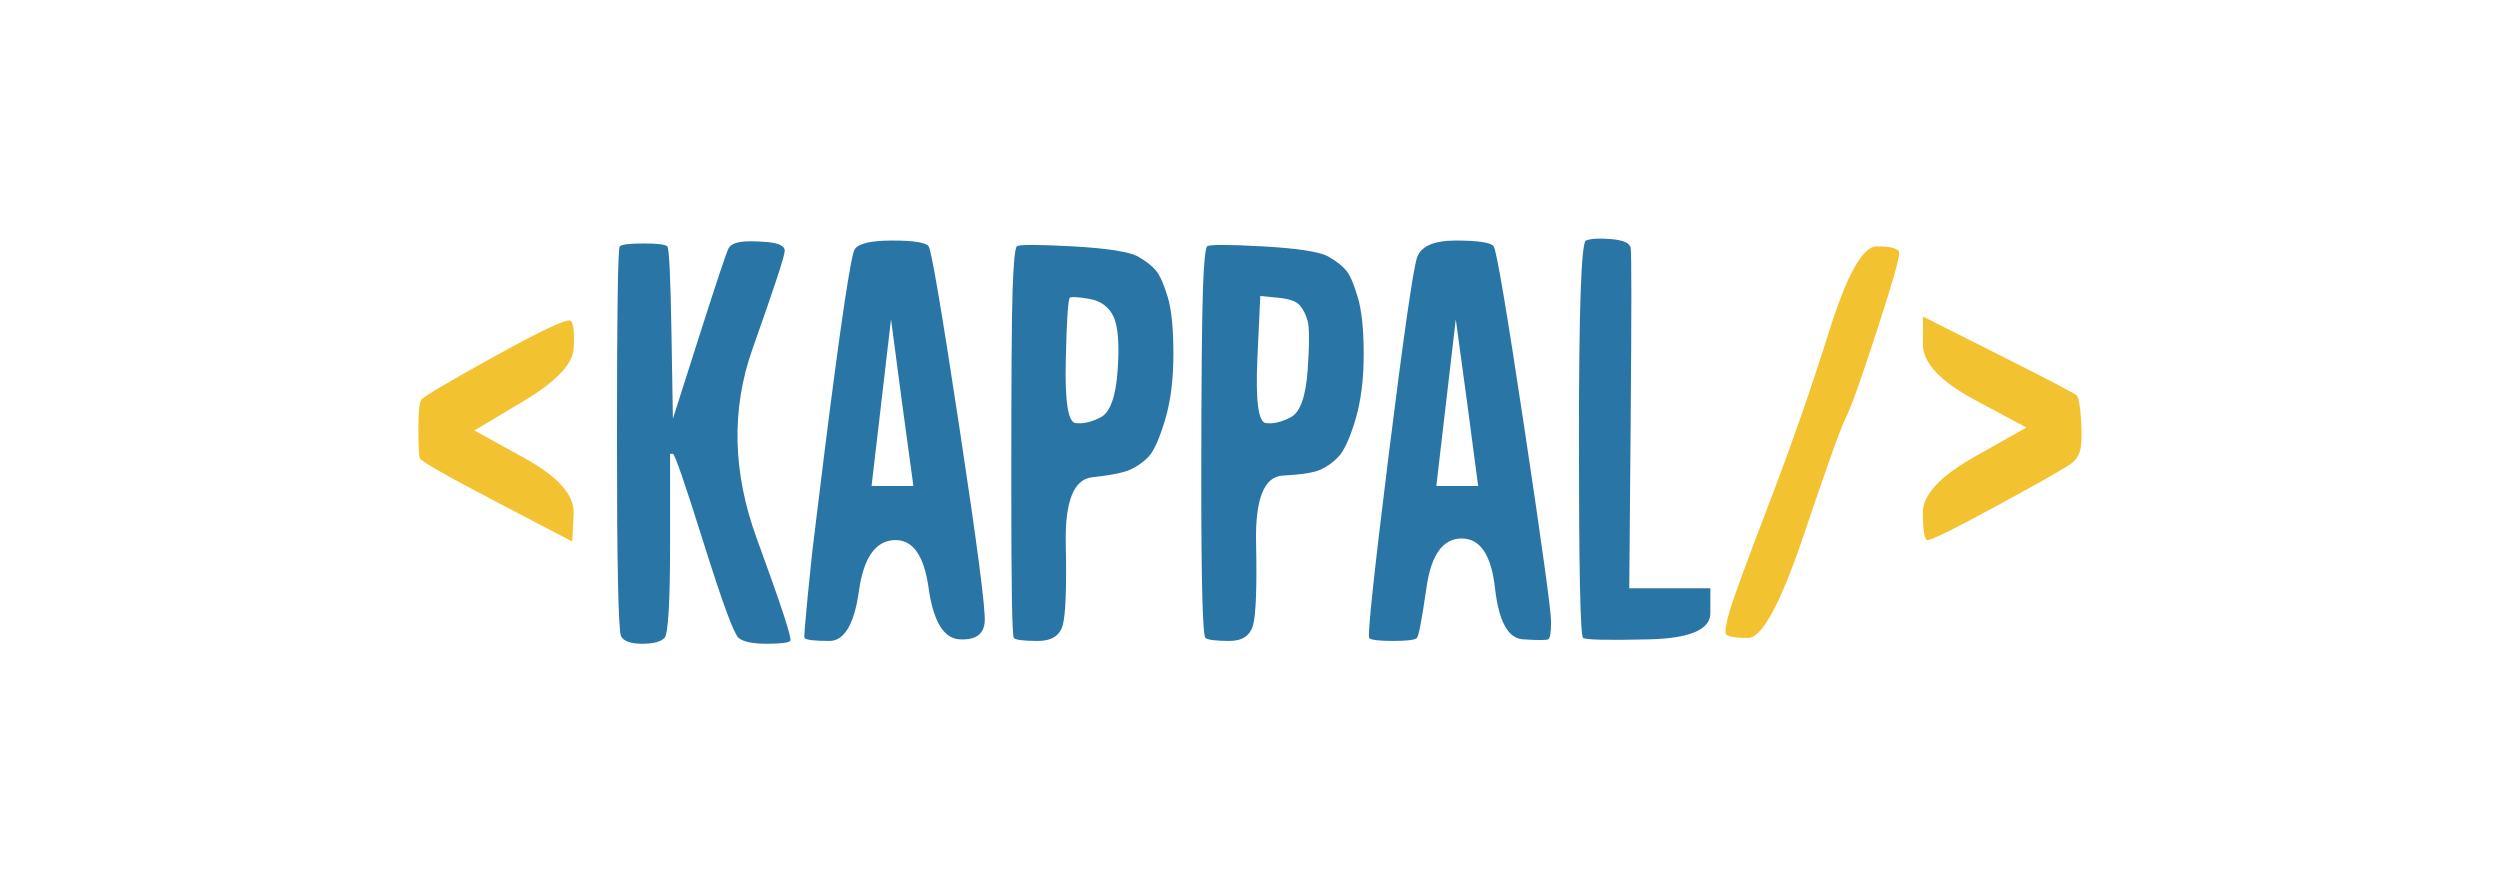 <?xml version="1.0" encoding="UTF-8" standalone="no"?>
<!DOCTYPE svg PUBLIC "-//W3C//DTD SVG 1.1//EN" "http://www.w3.org/Graphics/SVG/1.1/DTD/svg11.dtd">
<!-- Created with Vectornator (http://vectornator.io/) -->
<svg height="100%" stroke-miterlimit="10" style="fill-rule:nonzero;clip-rule:evenodd;stroke-linecap:round;stroke-linejoin:round;" version="1.1" viewBox="0 0 240.975 85.05" width="100%" xml:space="preserve" xmlns="http://www.w3.org/2000/svg" xmlns:vectornator="http://vectornator.io" xmlns:xlink="http://www.w3.org/1999/xlink">
<defs/>
<g id="Layer-1" vectornator:layerName="Layer 1">
<path d="M152.867 23.187C152.418 23.375 152.193 29.758 152.193 42.337C152.193 54.916 152.328 61.3 152.597 61.488C152.867 61.675 154.978 61.722 158.932 61.628C162.885 61.535 164.862 60.69 164.862 59.094C164.862 58.296 164.862 57.498 164.862 56.7C163.559 56.7 162.256 56.7 160.953 56.7C159.65 56.7 158.348 56.7 157.045 56.7C157.09 51.349 157.135 45.998 157.18 40.648C157.269 29.946 157.269 24.36 157.18 23.891C157.09 23.422 156.461 23.14 155.293 23.046C154.125 22.952 153.316 22.999 152.867 23.187Z" fill="#2975a6" fill-rule="nonzero" opacity="1" stroke="none" vectornator:layerName="Curve 3"/>
<path d="M71.329 23.328C70.79 23.422 70.43 23.609 70.251 23.891C70.071 24.173 69.128 26.989 67.42 32.34C66.567 35.015 65.713 37.691 64.86 40.366C64.815 37.644 64.77 34.921 64.725 32.199C64.635 26.754 64.5 23.938 64.321 23.75C64.141 23.562 63.377 23.468 62.029 23.468C60.682 23.468 59.918 23.562 59.738 23.75C59.559 23.938 59.469 30.134 59.469 42.337C59.469 54.541 59.604 60.877 59.873 61.347C60.143 61.816 60.816 62.051 61.895 62.051C62.973 62.051 63.692 61.863 64.051 61.488C64.41 61.112 64.59 58.061 64.59 52.335C64.59 49.472 64.59 46.608 64.59 43.745C64.68 43.745 64.77 43.745 64.86 43.745C65.039 43.745 66.028 46.608 67.825 52.335C69.622 58.061 70.745 61.112 71.194 61.488C71.643 61.863 72.542 62.051 73.89 62.051C75.237 62.051 76.001 61.957 76.181 61.769C76.36 61.581 75.282 58.296 72.946 51.912C70.61 45.529 70.475 39.427 72.542 33.607C74.608 27.787 75.642 24.642 75.642 24.173C75.642 23.703 75.058 23.422 73.89 23.328C72.722 23.234 71.868 23.234 71.329 23.328Z" fill="#2975a6" fill-rule="nonzero" opacity="1" stroke="none" vectornator:layerName="Curve 4"/>
<path d="M176.317 31.917C174.61 37.362 172.679 42.901 170.522 48.533C168.366 54.165 167.108 57.592 166.749 58.812C166.389 60.032 166.254 60.783 166.344 61.065C166.434 61.347 167.153 61.488 168.501 61.488C169.848 61.488 171.645 58.155 173.891 51.49C176.138 44.825 177.485 41.07 177.935 40.225C178.384 39.38 179.372 36.611 180.9 31.917C182.427 27.224 183.146 24.689 183.056 24.313C182.966 23.938 182.247 23.75 180.9 23.75C179.552 23.75 178.025 26.473 176.317 31.917Z" fill="#f2c230" fill-rule="nonzero" opacity="1" stroke="none" vectornator:layerName="Curve 5"/>
<path d="M98.01 23.749C97.831 23.937 97.694 25.339 97.604 27.968C97.514 30.596 97.479 36.799 97.479 46.562C97.479 56.324 97.549 61.311 97.729 61.499C97.909 61.687 98.694 61.78 100.042 61.78C101.389 61.78 102.178 61.25 102.448 60.218C102.718 59.185 102.819 56.598 102.729 52.468C102.639 48.337 103.495 46.187 105.292 45.999C107.089 45.811 108.288 45.562 108.917 45.28C109.546 44.999 110.159 44.593 110.698 44.03C111.237 43.467 111.753 42.283 112.292 40.499C112.831 38.715 113.104 36.596 113.104 34.155C113.104 31.715 112.932 29.907 112.573 28.686C112.214 27.466 111.839 26.625 111.479 26.155C111.12 25.686 110.538 25.218 109.729 24.749C108.921 24.28 106.831 23.937 103.417 23.749C100.002 23.561 98.19 23.561 98.01 23.749ZM103.135 28.686C103.315 28.593 103.932 28.624 105.01 28.811C106.089 28.999 106.874 29.56 107.323 30.499C107.772 31.438 107.909 33.183 107.729 35.718C107.55 38.252 107.003 39.748 106.104 40.218C105.206 40.687 104.385 40.874 103.667 40.78C102.948 40.686 102.639 38.692 102.729 34.749C102.819 30.806 102.956 28.78 103.135 28.686Z" fill="#2975a6" fill-rule="nonzero" opacity="1" stroke="none" vectornator:layerName="Curve 6"/>
<path d="M116.354 23.749C116.175 23.937 116.038 25.339 115.948 27.968C115.858 30.596 115.792 36.799 115.792 46.562C115.792 56.324 115.928 61.311 116.198 61.499C116.468 61.687 117.253 61.78 118.51 61.78C119.768 61.78 120.522 61.25 120.792 60.218C121.061 59.185 121.163 56.567 121.073 52.343C120.983 48.118 121.838 45.937 123.635 45.843C125.432 45.749 126.632 45.562 127.26 45.28C127.889 44.999 128.471 44.593 129.01 44.03C129.55 43.467 130.096 42.283 130.635 40.499C131.175 38.715 131.448 36.596 131.448 34.155C131.448 31.715 131.245 29.907 130.885 28.686C130.526 27.466 130.182 26.625 129.823 26.155C129.464 25.686 128.882 25.218 128.073 24.749C127.264 24.28 125.143 23.937 121.729 23.749C118.315 23.561 116.534 23.561 116.354 23.749ZM121.479 28.53C122.018 28.577 122.534 28.64 123.073 28.686C124.151 28.78 124.87 28.998 125.229 29.374C125.589 29.75 125.862 30.279 126.042 30.936C126.221 31.594 126.221 33.183 126.042 35.718C125.862 38.252 125.315 39.748 124.417 40.218C123.518 40.687 122.729 40.874 122.01 40.78C121.292 40.686 121.018 38.629 121.198 34.593C121.288 32.575 121.389 30.549 121.479 28.53Z" fill="#2975a6" fill-rule="nonzero" opacity="1" stroke="none" vectornator:layerName="Curve 7"/>
<path d="M47.743 34.311C43.161 36.846 40.78 38.254 40.6 38.535C40.421 38.817 40.331 39.756 40.331 41.352C40.331 42.947 40.376 43.886 40.466 44.168C40.556 44.449 43.026 45.858 47.878 48.392C50.304 49.659 52.73 50.927 55.156 52.194C55.201 51.302 55.246 50.41 55.291 49.519C55.381 47.735 53.808 45.951 50.574 44.168C48.956 43.276 47.339 42.384 45.722 41.492C47.294 40.554 48.867 39.615 50.439 38.676C53.584 36.799 55.201 35.109 55.291 33.607C55.381 32.105 55.291 31.213 55.021 30.931C54.752 30.65 52.326 31.776 47.743 34.311Z" fill="#f2c230" fill-rule="nonzero" opacity="1" stroke="none" vectornator:layerName="Curve 8"/>
<path d="M185.347 33.184C185.347 34.968 187.009 36.752 190.334 38.535C191.996 39.427 193.658 40.319 195.32 41.211C193.658 42.15 191.996 43.088 190.334 44.027C187.009 45.904 185.347 47.688 185.347 49.378C185.347 51.068 185.482 51.959 185.752 52.053C186.021 52.147 188.312 51.021 192.625 48.674C196.938 46.327 199.319 44.966 199.768 44.59C200.217 44.215 200.487 43.698 200.577 43.041C200.666 42.384 200.666 41.445 200.577 40.225C200.487 39.005 200.352 38.301 200.172 38.113C199.993 37.925 197.477 36.611 192.625 34.17C190.199 32.95 187.773 31.73 185.347 30.509C185.347 31.401 185.347 32.293 185.347 33.184Z" fill="#f2c230" fill-rule="nonzero" opacity="1" stroke="none" vectornator:layerName="Curve 9"/>
<path d="M86.01 23.186C83.944 23.186 82.745 23.467 82.385 24.03C82.026 24.593 81.069 30.921 79.542 43.03C79.012 47.233 78.26 53.499 78.26 53.499C78.26 53.499 77.424 61.376 77.542 61.499C77.721 61.687 78.51 61.78 79.948 61.78C81.385 61.78 82.343 60.16 82.792 56.968C83.241 53.776 84.37 52.155 86.167 52.062C87.964 51.968 89.061 53.495 89.51 56.687C89.96 59.878 90.952 61.53 92.479 61.624C94.007 61.718 94.827 61.157 94.917 59.937C95.007 58.716 94.186 52.483 92.479 41.218C90.772 29.953 89.78 24.125 89.51 23.749C89.241 23.373 88.077 23.186 86.01 23.186ZM85.885 30.78C86.245 33.456 86.589 36.136 86.948 38.812C87.307 41.487 87.682 44.167 88.042 46.843C87.368 46.843 86.684 46.843 86.01 46.843C85.337 46.843 84.684 46.843 84.01 46.843C84.325 44.167 84.633 41.487 84.948 38.812C85.262 36.136 85.571 33.456 85.885 30.78Z" fill="#2975a6" fill-rule="nonzero" opacity="1" stroke="none" vectornator:layerName="Curve 10"/>
<path d="M140.323 23.186C138.167 23.186 136.932 23.747 136.573 24.874C136.214 26 135.292 32.328 133.854 43.874C132.417 55.42 131.799 61.311 131.979 61.499C132.159 61.687 132.913 61.78 134.26 61.78C135.608 61.78 136.393 61.687 136.573 61.499C136.753 61.311 137.061 59.659 137.51 56.562C137.96 53.464 139.089 51.905 140.885 51.905C142.682 51.905 143.745 53.495 144.104 56.687C144.464 59.878 145.354 61.53 146.792 61.624C148.229 61.718 149.05 61.718 149.229 61.624C149.409 61.53 149.51 60.969 149.51 59.937C149.51 58.904 148.655 52.702 146.948 41.343C145.241 29.984 144.249 24.125 143.979 23.749C143.71 23.373 142.479 23.186 140.323 23.186ZM140.323 30.78C140.682 33.456 141.057 36.136 141.417 38.812C141.776 41.487 142.12 44.167 142.479 46.843C141.805 46.843 141.153 46.843 140.479 46.843C139.805 46.843 139.122 46.843 138.448 46.843C138.762 44.167 139.071 41.487 139.385 38.812C139.7 36.136 140.008 33.456 140.323 30.78Z" fill="#2975a6" fill-rule="nonzero" opacity="1" stroke="none" vectornator:layerName="Curve 11"/>
</g>
</svg>
